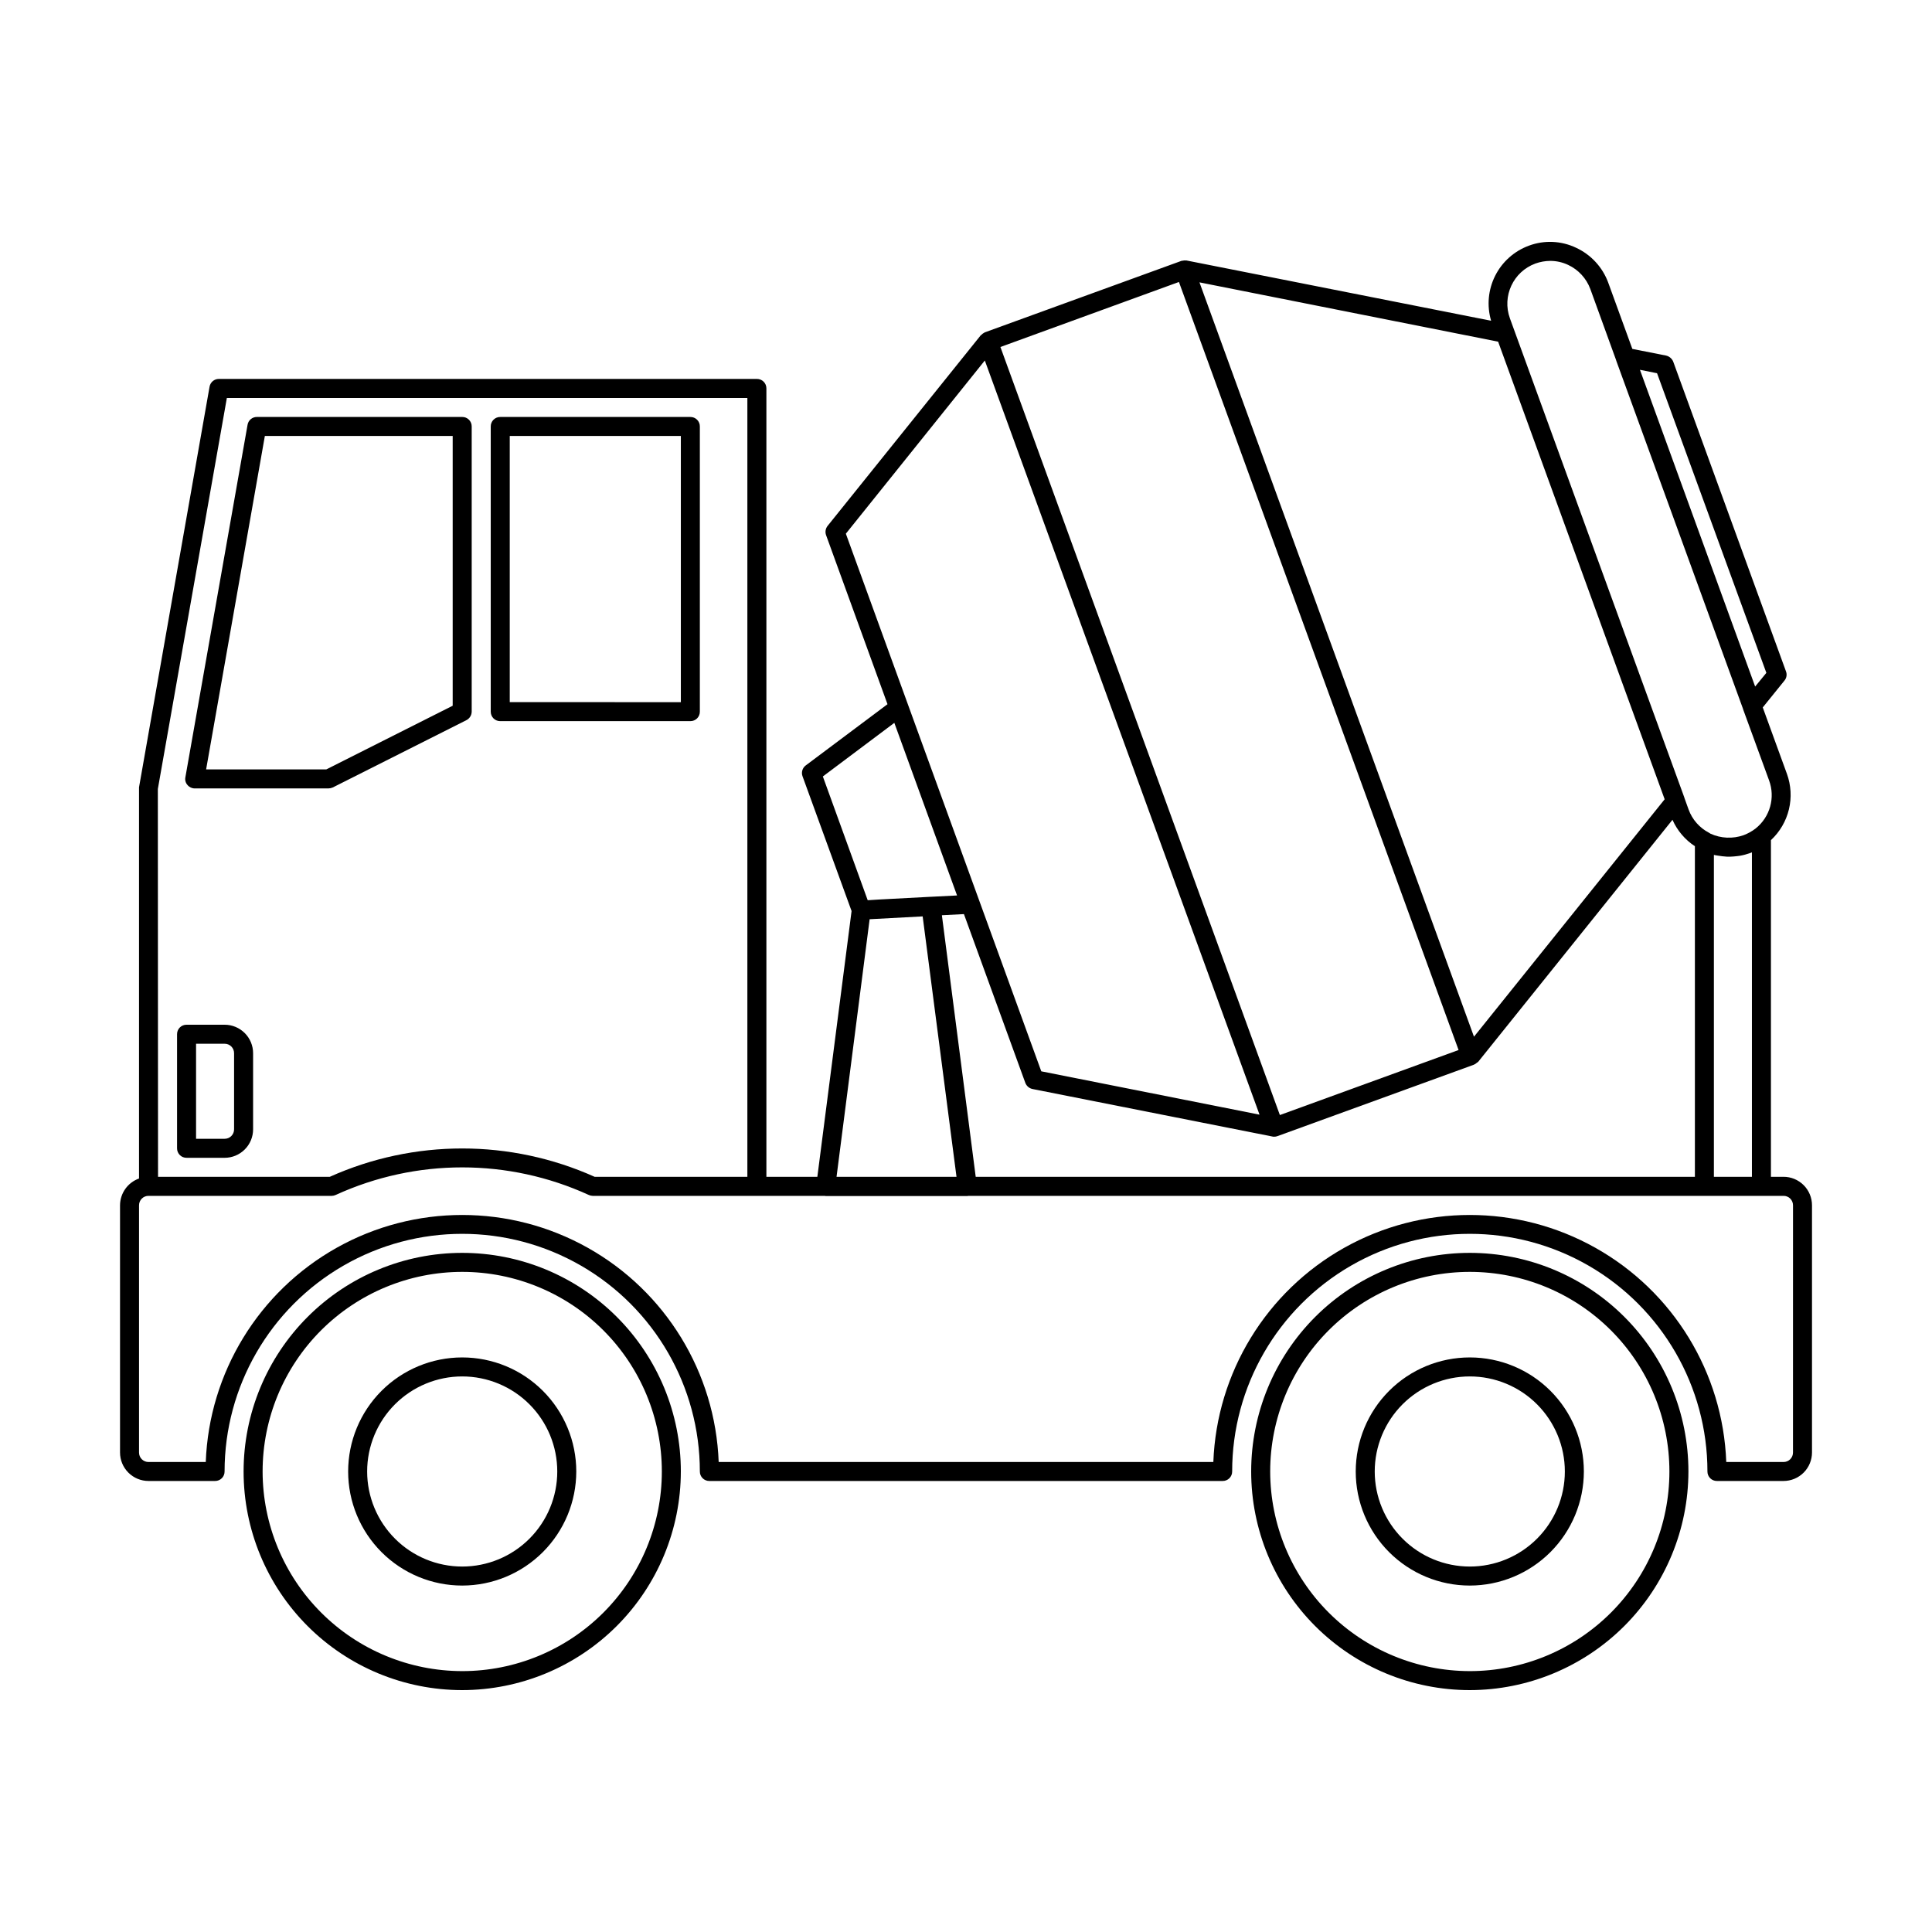 <?xml version="1.0" encoding="UTF-8"?>
<!-- Uploaded to: SVG Repo, www.svgrepo.com, Generator: SVG Repo Mixer Tools -->
<svg fill="#000000" width="800px" height="800px" version="1.1" viewBox="144 144 512 512" xmlns="http://www.w3.org/2000/svg">
 <g>
  <path d="m276.57 335.11h50.383-0.004c0.672 0.004 1.316-0.258 1.789-0.73 0.473-0.477 0.738-1.121 0.73-1.789v-75.574c0.008-0.668-0.258-1.312-0.73-1.785-0.473-0.477-1.117-0.738-1.789-0.73h-50.383 0.004c-0.672-0.008-1.316 0.254-1.789 0.73-0.473 0.473-0.738 1.117-0.73 1.785v75.574c-0.008 0.668 0.258 1.312 0.73 1.789 0.473 0.473 1.117 0.734 1.789 0.73zm2.519-75.57h45.344v70.535l-45.344-0.004z"/>
  <path d="m324.43 533.96c0-15.367-6.102-30.102-16.969-40.969-10.863-10.863-25.602-16.969-40.969-16.969-15.367 0-30.102 6.106-40.969 16.969-10.863 10.867-16.969 25.602-16.969 40.969 0 15.367 6.106 30.102 16.969 40.969 10.867 10.867 25.602 16.969 40.969 16.969 15.359-0.02 30.086-6.129 40.949-16.988 10.859-10.863 16.969-25.59 16.988-40.949zm-110.84 0h0.004c0-14.031 5.574-27.484 15.492-37.406 9.922-9.918 23.379-15.492 37.406-15.492 14.031 0 27.484 5.574 37.406 15.492 9.922 9.922 15.496 23.375 15.496 37.406s-5.574 27.484-15.496 37.406c-9.922 9.922-23.375 15.496-37.406 15.496-14.023-0.016-27.473-5.594-37.387-15.512-9.918-9.918-15.496-23.363-15.512-37.391z"/>
  <path d="m591.45 533.96c0-15.367-6.102-30.102-16.969-40.969-10.867-10.863-25.602-16.969-40.969-16.969-15.367 0-30.102 6.106-40.969 16.969-10.863 10.867-16.969 25.602-16.969 40.969 0 15.367 6.106 30.102 16.969 40.969 10.867 10.867 25.602 16.969 40.969 16.969 15.359-0.02 30.086-6.129 40.949-16.988 10.859-10.863 16.969-25.59 16.988-40.949zm-110.84 0h0.004c0-14.031 5.57-27.484 15.492-37.406 9.922-9.918 23.375-15.492 37.406-15.492s27.484 5.574 37.406 15.492c9.922 9.922 15.492 23.375 15.492 37.406s-5.57 27.484-15.492 37.406c-9.922 9.922-23.375 15.496-37.406 15.496-14.023-0.016-27.473-5.594-37.391-15.512-9.914-9.918-15.492-23.363-15.508-37.391z"/>
  <path d="m563.74 533.96c0-8.016-3.188-15.707-8.855-21.375-5.668-5.668-13.359-8.852-21.375-8.852-8.016 0-15.707 3.184-21.375 8.852-5.668 5.668-8.852 13.359-8.852 21.375 0 8.02 3.184 15.707 8.852 21.375 5.668 5.668 13.359 8.855 21.375 8.855 8.016-0.008 15.699-3.195 21.367-8.863s8.855-13.352 8.863-21.367zm-55.418 0h-0.004c0-6.68 2.656-13.086 7.379-17.812 4.723-4.723 11.133-7.379 17.812-7.379 6.68 0 13.09 2.656 17.812 7.379 4.723 4.727 7.379 11.133 7.379 17.812 0 6.68-2.656 13.09-7.379 17.812-4.723 4.723-11.133 7.379-17.812 7.379-6.68-0.004-13.086-2.656-17.809-7.383-4.723-4.723-7.379-11.129-7.383-17.809z"/>
  <path d="m296.72 533.96c0-8.016-3.188-15.707-8.855-21.375-5.668-5.668-13.355-8.852-21.375-8.852-8.016 0-15.707 3.184-21.375 8.852-5.668 5.668-8.852 13.359-8.852 21.375 0 8.02 3.184 15.707 8.852 21.375 5.668 5.668 13.359 8.855 21.375 8.855 8.016-0.008 15.699-3.195 21.367-8.863s8.855-13.352 8.863-21.367zm-55.418 0h-0.004c0-6.68 2.656-13.086 7.379-17.812 4.727-4.723 11.133-7.379 17.812-7.379 6.68 0 13.09 2.656 17.812 7.379 4.727 4.727 7.379 11.133 7.379 17.812 0 6.68-2.652 13.09-7.379 17.812-4.723 4.723-11.133 7.379-17.812 7.379-6.68-0.004-13.086-2.656-17.809-7.383-4.723-4.723-7.379-11.129-7.383-17.809z"/>
  <path d="m195.6 352.94h35.418c0.402-0.004 0.793-0.09 1.16-0.25l35.418-17.836c0.855-0.434 1.398-1.309 1.41-2.266v-75.574c0.008-0.668-0.258-1.312-0.73-1.785-0.473-0.477-1.117-0.738-1.789-0.73h-54.41c-1.219-0.008-2.262 0.863-2.469 2.062l-16.477 93.406c-0.156 0.738 0.051 1.508 0.555 2.066 0.473 0.574 1.176 0.906 1.914 0.906zm18.59-93.406h49.777v71.492l-33.504 16.879h-31.84z"/>
  <path d="m193.44 450.83h10.078-0.004c2.008 0.004 3.93-0.793 5.348-2.211 1.418-1.418 2.215-3.34 2.211-5.344v-20.152c0.004-2.008-0.793-3.93-2.211-5.348-1.418-1.418-3.34-2.215-5.348-2.211h-10.074c-0.672-0.008-1.316 0.258-1.789 0.73-0.473 0.473-0.738 1.117-0.73 1.789v30.23-0.004c-0.008 0.672 0.258 1.316 0.73 1.789 0.473 0.477 1.117 0.738 1.789 0.73zm2.519-30.23 7.555 0.004c0.672-0.008 1.316 0.254 1.789 0.73 0.473 0.473 0.738 1.117 0.73 1.789v20.152c0.008 0.668-0.258 1.312-0.73 1.785-0.473 0.477-1.117 0.738-1.789 0.73h-7.555z"/>
  <path d="m616.64 455.87h-3.324v-89.227c2.356-2.188 4.012-5.023 4.766-8.152 0.754-3.125 0.566-6.406-0.535-9.43l-6.398-17.582 5.742-7.106c0.578-0.684 0.734-1.633 0.406-2.469l-29.879-82.07c-0.336-0.816-1.051-1.418-1.914-1.609l-8.918-1.762-6.398-17.582v-0.004c-1.508-4.078-4.566-7.391-8.512-9.219-3.918-1.867-8.426-2.07-12.496-0.555-3.883 1.426-7.082 4.273-8.941 7.969-1.863 3.695-2.25 7.961-1.082 11.93l-80.711-15.969c-0.051-0.051-0.102 0-0.203 0-0.27-0.035-0.543-0.016-0.805 0.051-0.152 0.051-0.25 0-0.352 0.051l-52.098 18.941c-0.102 0.051-0.152 0.102-0.25 0.152-0.246 0.125-0.469 0.297-0.656 0.504-0.074 0.039-0.145 0.09-0.199 0.152l-40.559 50.48c-0.555 0.695-0.707 1.633-0.402 2.469l16.273 44.789-21.664 16.223c-0.887 0.664-1.234 1.828-0.855 2.871l13 35.719-9.07 70.434h-13.504v-208.93c0.008-0.672-0.254-1.316-0.73-1.789-0.473-0.473-1.117-0.738-1.789-0.73h-142.58c-1.215-0.008-2.262 0.867-2.469 2.066l-18.691 106.15v103.68c-3.004 1.07-5.019 3.91-5.035 7.106v65.496-0.004c-0.004 2.008 0.793 3.93 2.211 5.348 1.414 1.418 3.34 2.215 5.344 2.211h17.633c0.672 0.008 1.316-0.258 1.789-0.73 0.477-0.473 0.738-1.117 0.73-1.789 0-22.5 12.004-43.289 31.488-54.539s43.492-11.25 62.977 0c19.484 11.25 31.488 32.039 31.488 54.539-0.008 0.672 0.258 1.316 0.73 1.789 0.473 0.473 1.117 0.738 1.789 0.73h136.03c0.672 0.008 1.316-0.258 1.789-0.73 0.473-0.473 0.738-1.117 0.73-1.789 0-22.5 12.004-43.289 31.488-54.539s43.492-11.25 62.977 0 31.488 32.039 31.488 54.539c-0.008 0.672 0.258 1.316 0.73 1.789s1.117 0.738 1.789 0.73h17.633c2.004 0.004 3.93-0.793 5.348-2.211s2.211-3.34 2.211-5.348v-65.496 0.004c0-2.008-0.793-3.93-2.211-5.348s-3.344-2.215-5.348-2.211zm-33.504-212.96 28.969 79.402-2.973 3.629-30.531-83.938zm-32.242-29.07c1.262-0.453 2.59-0.691 3.93-0.703 1.637 0 3.254 0.363 4.734 1.059 2.731 1.273 4.848 3.574 5.894 6.398l6.852 18.895v0.047l33.605 92.297v0.051l6.902 18.895c1.711 4.59 0.266 9.758-3.578 12.797-0.965 0.738-2.035 1.332-3.176 1.762-2.863 1-6.004 0.855-8.766-0.402-0.125-0.098-0.258-0.184-0.402-0.254-2.5-1.301-4.426-3.496-5.391-6.144l-1.109-3.074v-0.051l-13.852-38.035-32.398-89.023c-2.125-5.871 0.891-12.355 6.754-14.512zm57.383 156.03v86h-10.078v-85.297c0.105-0.008 0.207 0.012 0.305 0.051 0.203 0.051 0.402 0.051 0.605 0.102 0.867 0.152 1.738 0.25 2.617 0.305h0.754c0.656 0 1.309-0.102 1.914-0.152 0.25-0.051 0.504-0.051 0.754-0.102h0.004c0.895-0.156 1.77-0.395 2.621-0.707 0.176-0.043 0.344-0.109 0.504-0.199zm-15.113-1.613v87.613h-190.59l-8.965-69.324 5.844-0.301 16.273 44.738c0.312 0.812 1.012 1.418 1.863 1.609l63.582 12.594v0.004c0.164 0.039 0.332 0.059 0.504 0.051 0.289 0 0.582-0.051 0.855-0.152l52.094-18.941 0.051-0.051c0.191-0.051 0.367-0.156 0.504-0.305 0.125-0.07 0.242-0.156 0.352-0.25 0.102-0.102 0.152-0.102 0.203-0.152l51.488-64.137c1.266 2.859 3.328 5.293 5.945 7.004zm-52.145-133.71 30.277 83.23 13.855 38.039-50.531 62.922-72.75-199.91zm-84.59-15.82 74.109 203.54-47.359 17.23-74.059-203.54zm-88.27 66.707 36.828-45.898 72.801 199.86-57.836-11.484zm-6.094 64.336 18.941-14.207 16.625 45.746-7.004 0.352h-0.051l-13.402 0.707-3.223 0.203zm12.395 37.836 14.055-0.754 8.969 69.023-31.793-0.004zm-170.34-138.14h137.94v206.41h-40.453c-22.336-10.027-47.895-10.027-70.23 0h-45.496l-0.051-102.78zm415.04 279.46c0.008 0.672-0.258 1.316-0.73 1.789-0.473 0.477-1.117 0.738-1.789 0.73h-15.164c-0.887-23.676-14.031-45.184-34.695-56.773-20.664-11.59-45.871-11.59-66.539 0-20.664 11.59-33.809 33.098-34.695 56.773h-131.09c-0.887-23.676-14.031-45.184-34.695-56.773-20.664-11.59-45.871-11.59-66.539 0-20.664 11.59-33.809 33.098-34.695 56.773h-15.164c-0.668 0.008-1.312-0.254-1.789-0.73-0.473-0.473-0.734-1.117-0.73-1.789v-65.496 0.004c-0.004-0.672 0.258-1.316 0.73-1.789 0.477-0.477 1.121-0.738 1.789-0.73h48.566c0.367-0.012 0.727-0.098 1.059-0.254 21.277-9.723 45.73-9.723 67.008 0 0.332 0.156 0.691 0.242 1.059 0.254h61.516c0.102 0 0.152 0.051 0.25 0.051h37.535c0.102 0 0.152-0.051 0.25-0.051h216.04c0.672-0.008 1.316 0.254 1.789 0.73 0.473 0.473 0.738 1.117 0.73 1.789z"/>
 </g>
</svg>